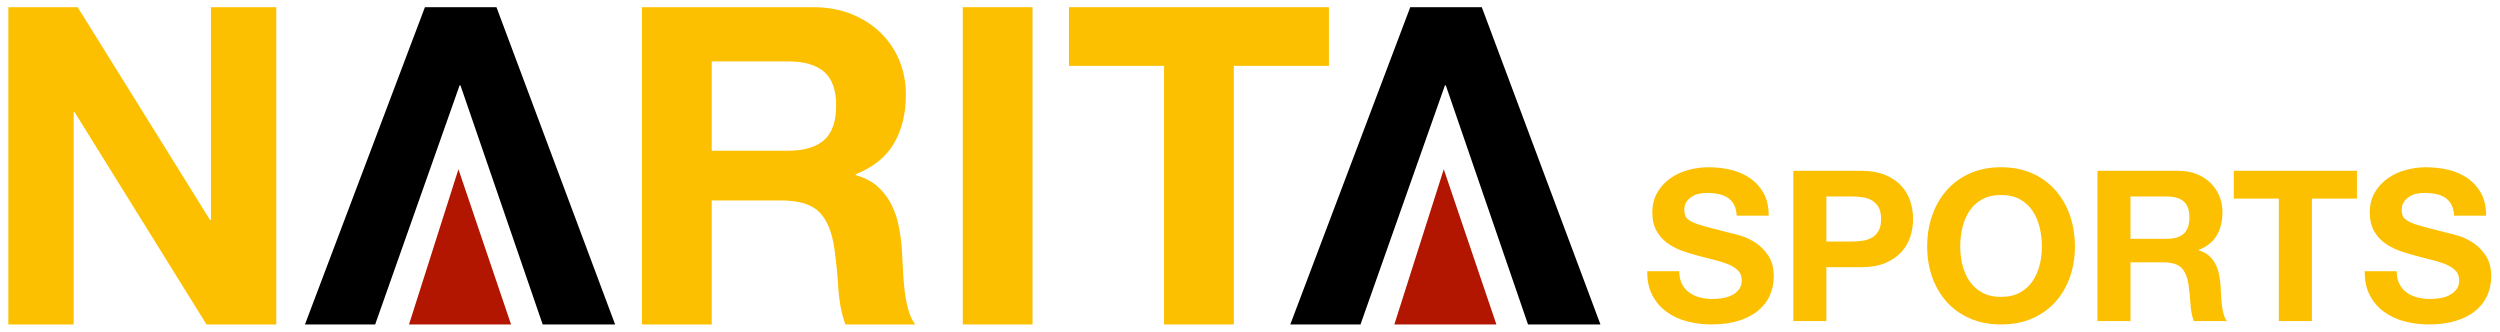 <?xml version="1.0" encoding="utf-8"?>
<!-- Generator: Adobe Illustrator 16.0.0, SVG Export Plug-In . SVG Version: 6.00 Build 0)  -->
<!DOCTYPE svg PUBLIC "-//W3C//DTD SVG 1.1//EN" "http://www.w3.org/Graphics/SVG/1.1/DTD/svg11.dtd">
<svg version="1.1" xmlns="http://www.w3.org/2000/svg" xmlns:xlink="http://www.w3.org/1999/xlink" x="0px" y="0px" width="392px"
	 height="52px" viewBox="-1 -1 392 52" enable-background="new -1 -1 392 52" xml:space="preserve">
<g id="レイヤー_1">
</g>
<g id="レイヤー_2">
	<g>
		<path fill="#FCC000" d="M262.737,43.537c0.285,0.551,0.665,0.996,1.139,1.337c0.473,0.341,1.027,0.595,1.666,0.759
			c0.638,0.166,1.298,0.248,1.98,0.248c0.462,0,0.956-0.038,1.484-0.115s1.023-0.226,1.485-0.445
			c0.462-0.221,0.847-0.523,1.155-0.908c0.308-0.385,0.462-0.875,0.462-1.469c0-0.638-0.204-1.154-0.611-1.551s-0.94-0.727-1.6-0.99
			c-0.66-0.264-1.408-0.494-2.244-0.693c-0.837-0.197-1.684-0.417-2.541-0.659c-0.881-0.22-1.738-0.489-2.574-0.809
			s-1.584-0.731-2.244-1.237s-1.193-1.139-1.601-1.897s-0.61-1.678-0.61-2.756c0-1.21,0.259-2.261,0.775-3.151
			s1.193-1.633,2.029-2.228c0.836-0.594,1.782-1.034,2.838-1.319c1.057-0.286,2.112-0.43,3.168-0.43
			c1.232,0,2.415,0.138,3.548,0.412c1.133,0.275,2.14,0.721,3.02,1.337s1.578,1.402,2.096,2.359
			c0.517,0.957,0.775,2.118,0.775,3.481h-5.016c-0.045-0.703-0.193-1.287-0.446-1.749s-0.589-0.825-1.006-1.089
			c-0.418-0.264-0.896-0.451-1.436-0.561c-0.539-0.11-1.128-0.166-1.766-0.166c-0.418,0-0.836,0.045-1.254,0.133
			s-0.798,0.242-1.139,0.462c-0.342,0.22-0.622,0.495-0.842,0.825s-0.33,0.748-0.33,1.254c0,0.462,0.088,0.836,0.265,1.122
			c0.176,0.286,0.522,0.55,1.039,0.792s1.232,0.484,2.146,0.726c0.912,0.243,2.106,0.55,3.58,0.925
			c0.439,0.088,1.051,0.247,1.832,0.479c0.78,0.23,1.556,0.6,2.326,1.105c0.77,0.506,1.436,1.182,1.996,2.029
			c0.562,0.847,0.842,1.93,0.842,3.25c0,1.078-0.209,2.079-0.627,3.003c-0.418,0.925-1.039,1.722-1.864,2.393
			s-1.849,1.194-3.069,1.567c-1.221,0.374-2.635,0.561-4.24,0.561c-1.299,0-2.558-0.159-3.778-0.479
			c-1.222-0.318-2.3-0.818-3.234-1.501c-0.936-0.682-1.678-1.551-2.228-2.606c-0.55-1.057-0.814-2.311-0.792-3.762h5.016
			C262.308,42.316,262.451,42.988,262.737,43.537z"/>
		<path fill="#FCC000" d="M290.82,25.783c1.474,0,2.728,0.215,3.762,0.645c1.034,0.429,1.875,0.995,2.524,1.699
			c0.648,0.704,1.122,1.507,1.419,2.408c0.297,0.902,0.445,1.838,0.445,2.806c0,0.946-0.148,1.876-0.445,2.788
			c-0.297,0.914-0.771,1.723-1.419,2.426c-0.649,0.705-1.49,1.271-2.524,1.699c-1.034,0.43-2.288,0.644-3.762,0.644h-5.445v8.448
			h-5.181V25.783H290.82z M289.401,36.871c0.594,0,1.165-0.043,1.716-0.131c0.55-0.088,1.033-0.259,1.452-0.512
			c0.417-0.253,0.753-0.611,1.006-1.072c0.253-0.463,0.38-1.067,0.38-1.815c0-0.747-0.127-1.353-0.38-1.815
			c-0.253-0.462-0.589-0.818-1.006-1.072c-0.419-0.252-0.902-0.424-1.452-0.512c-0.551-0.088-1.122-0.132-1.716-0.132h-4.026v7.062
			H289.401z"/>
		<path fill="#FCC000" d="M301.974,32.764c0.528-1.508,1.287-2.822,2.277-3.943c0.99-1.123,2.205-2.002,3.646-2.641
			c1.44-0.638,3.063-0.957,4.867-0.957c1.826,0,3.454,0.319,4.884,0.957c1.43,0.639,2.641,1.518,3.63,2.641
			c0.99,1.121,1.749,2.436,2.277,3.943c0.528,1.507,0.792,3.141,0.792,4.9c0,1.716-0.264,3.316-0.792,4.801
			c-0.528,1.485-1.287,2.777-2.277,3.878c-0.989,1.101-2.2,1.964-3.63,2.591s-3.058,0.939-4.884,0.939
			c-1.804,0-3.427-0.312-4.867-0.939c-1.441-0.627-2.656-1.49-3.646-2.591s-1.749-2.393-2.277-3.878
			c-0.528-1.484-0.792-3.085-0.792-4.801C301.182,35.904,301.445,34.271,301.974,32.764z M306.709,40.551
			c0.231,0.936,0.6,1.777,1.105,2.525s1.166,1.348,1.98,1.798c0.813,0.451,1.804,0.677,2.97,0.677s2.156-0.226,2.97-0.677
			c0.814-0.45,1.474-1.05,1.98-1.798c0.506-0.748,0.874-1.59,1.105-2.525c0.23-0.935,0.347-1.896,0.347-2.887
			c0-1.034-0.116-2.035-0.347-3.004c-0.231-0.967-0.6-1.831-1.105-2.59c-0.507-0.76-1.166-1.363-1.98-1.814
			c-0.813-0.451-1.804-0.678-2.97-0.678s-2.156,0.227-2.97,0.678c-0.814,0.451-1.475,1.055-1.98,1.814
			c-0.506,0.759-0.874,1.623-1.105,2.59c-0.23,0.969-0.347,1.97-0.347,3.004C306.362,38.654,306.479,39.616,306.709,40.551z"/>
		<path fill="#FCC000" d="M340.584,25.783c1.056,0,2.007,0.172,2.854,0.512c0.847,0.342,1.572,0.809,2.178,1.402
			c0.604,0.594,1.066,1.282,1.386,2.062c0.318,0.781,0.479,1.623,0.479,2.525c0,1.386-0.292,2.585-0.874,3.597
			c-0.584,1.013-1.535,1.782-2.854,2.31v0.066c0.638,0.176,1.165,0.445,1.584,0.809c0.417,0.363,0.759,0.792,1.022,1.287
			c0.265,0.494,0.456,1.039,0.578,1.633c0.12,0.594,0.203,1.188,0.247,1.782c0.021,0.374,0.044,0.814,0.066,1.32
			c0.021,0.507,0.06,1.022,0.115,1.551c0.055,0.528,0.143,1.028,0.264,1.501c0.121,0.475,0.303,0.875,0.545,1.205h-5.182
			c-0.286-0.748-0.462-1.639-0.527-2.673c-0.066-1.034-0.165-2.024-0.297-2.97c-0.177-1.232-0.551-2.135-1.122-2.707
			c-0.572-0.571-1.508-0.857-2.806-0.857h-5.181v9.207h-5.181V25.783H340.584z M338.735,36.443c1.188,0,2.079-0.265,2.673-0.793
			c0.595-0.527,0.892-1.386,0.892-2.574c0-1.143-0.297-1.974-0.892-2.491c-0.594-0.517-1.484-0.775-2.673-0.775h-5.676v6.634
			H338.735z"/>
		<path fill="#FCC000" d="M349.262,30.14v-4.356h19.306v4.356h-7.062v19.206h-5.181V30.14H349.262z"/>
		<path fill="#FCC000" d="M375.233,43.537c0.285,0.551,0.665,0.996,1.139,1.337c0.473,0.341,1.027,0.595,1.666,0.759
			c0.638,0.166,1.298,0.248,1.98,0.248c0.462,0,0.956-0.038,1.484-0.115s1.023-0.226,1.485-0.445
			c0.462-0.221,0.847-0.523,1.155-0.908c0.308-0.385,0.462-0.875,0.462-1.469c0-0.638-0.204-1.154-0.611-1.551s-0.94-0.727-1.6-0.99
			c-0.66-0.264-1.408-0.494-2.244-0.693c-0.837-0.197-1.684-0.417-2.541-0.659c-0.881-0.22-1.738-0.489-2.574-0.809
			s-1.584-0.731-2.244-1.237s-1.193-1.139-1.601-1.897s-0.61-1.678-0.61-2.756c0-1.21,0.259-2.261,0.775-3.151
			s1.193-1.633,2.029-2.228c0.836-0.594,1.782-1.034,2.838-1.319c1.057-0.286,2.112-0.43,3.168-0.43
			c1.232,0,2.415,0.138,3.548,0.412c1.133,0.275,2.14,0.721,3.02,1.337s1.578,1.402,2.096,2.359
			c0.517,0.957,0.775,2.118,0.775,3.481h-5.016c-0.045-0.703-0.193-1.287-0.446-1.749s-0.589-0.825-1.006-1.089
			c-0.418-0.264-0.896-0.451-1.436-0.561c-0.539-0.11-1.128-0.166-1.766-0.166c-0.418,0-0.836,0.045-1.254,0.133
			s-0.798,0.242-1.139,0.462c-0.342,0.22-0.622,0.495-0.842,0.825s-0.33,0.748-0.33,1.254c0,0.462,0.088,0.836,0.265,1.122
			c0.176,0.286,0.522,0.55,1.039,0.792s1.232,0.484,2.146,0.726c0.912,0.243,2.106,0.55,3.58,0.925
			c0.439,0.088,1.051,0.247,1.832,0.479c0.78,0.23,1.556,0.6,2.326,1.105c0.77,0.506,1.436,1.182,1.996,2.029
			c0.562,0.847,0.842,1.93,0.842,3.25c0,1.078-0.209,2.079-0.627,3.003c-0.418,0.925-1.039,1.722-1.864,2.393
			s-1.849,1.194-3.069,1.567c-1.221,0.374-2.635,0.561-4.24,0.561c-1.299,0-2.558-0.159-3.778-0.479
			c-1.222-0.318-2.3-0.818-3.234-1.501c-0.936-0.682-1.678-1.551-2.228-2.606c-0.55-1.057-0.814-2.311-0.792-3.762h5.016
			C374.804,42.316,374.947,42.988,375.233,43.537z"/>
	</g>
	<g>
		<g>
			<path fill="#FCC000" enable-background="new    " d="M11.176,0.127L31.938,33.5h0.14V0.127H42.32v49.746H31.381L10.688,16.57
				h-0.139v33.303H0.308V0.127H11.176z"/>
			<path fill="#FCC000" d="M126.484,0.127c2.229,0,4.238,0.36,6.026,1.08c1.788,0.721,3.321,1.707,4.599,2.961
				c1.277,1.254,2.252,2.706,2.926,4.354c0.673,1.649,1.01,3.426,1.01,5.33c0,2.926-0.616,5.458-1.846,7.594
				c-1.231,2.137-3.24,3.762-6.027,4.877v0.139c1.347,0.373,2.461,0.941,3.344,1.707c0.882,0.768,1.603,1.673,2.16,2.718
				c0.558,1.046,0.964,2.194,1.22,3.448c0.254,1.255,0.429,2.509,0.522,3.764c0.045,0.789,0.092,1.719,0.139,2.786
				c0.046,1.069,0.127,2.159,0.244,3.274c0.115,1.115,0.301,2.172,0.557,3.17c0.255,1,0.638,1.847,1.149,2.543H131.57
				c-0.604-1.578-0.975-3.459-1.115-5.643c-0.139-2.184-0.348-4.273-0.627-6.271c-0.373-2.6-1.162-4.504-2.369-5.713
				c-1.208-1.207-3.182-1.811-5.922-1.811h-10.938v19.438H99.66V0.127H126.484z M122.582,22.632c2.508,0,4.39-0.558,5.644-1.672
				c1.254-1.115,1.881-2.926,1.881-5.435c0-2.415-0.627-4.168-1.881-5.26c-1.254-1.091-3.135-1.637-5.644-1.637h-11.983v14.004
				H122.582z"/>
			<path fill="#FCC000" d="M160.901,0.127v49.746h-10.938V0.127H160.901z"/>
			<path fill="#FCC000" d="M166.614,9.324V0.127h40.758v9.197h-14.91v40.549h-10.939V9.324H166.614z"/>
		</g>
		<g>
			<polygon fill="#B21500" points="233.633,49.873 217.633,49.873 225.383,25.541 			"/>
			<path enable-background="new    " d="M212.326,49.873h-11.008l18.811-49.746h11.217l18.604,49.746h-11.357L225.703,12.39h-0.139
				L212.326,49.873z"/>
		</g>
		<g>
			<polygon fill="#B21500" points="79.133,49.873 63.133,49.873 70.883,25.541 			"/>
			<path enable-background="new    " d="M57.826,49.873H46.818L65.629,0.127h11.217l18.604,49.746H84.092L71.203,12.39h-0.139
				L57.826,49.873z"/>
		</g>
	</g>
</g>
</svg>
